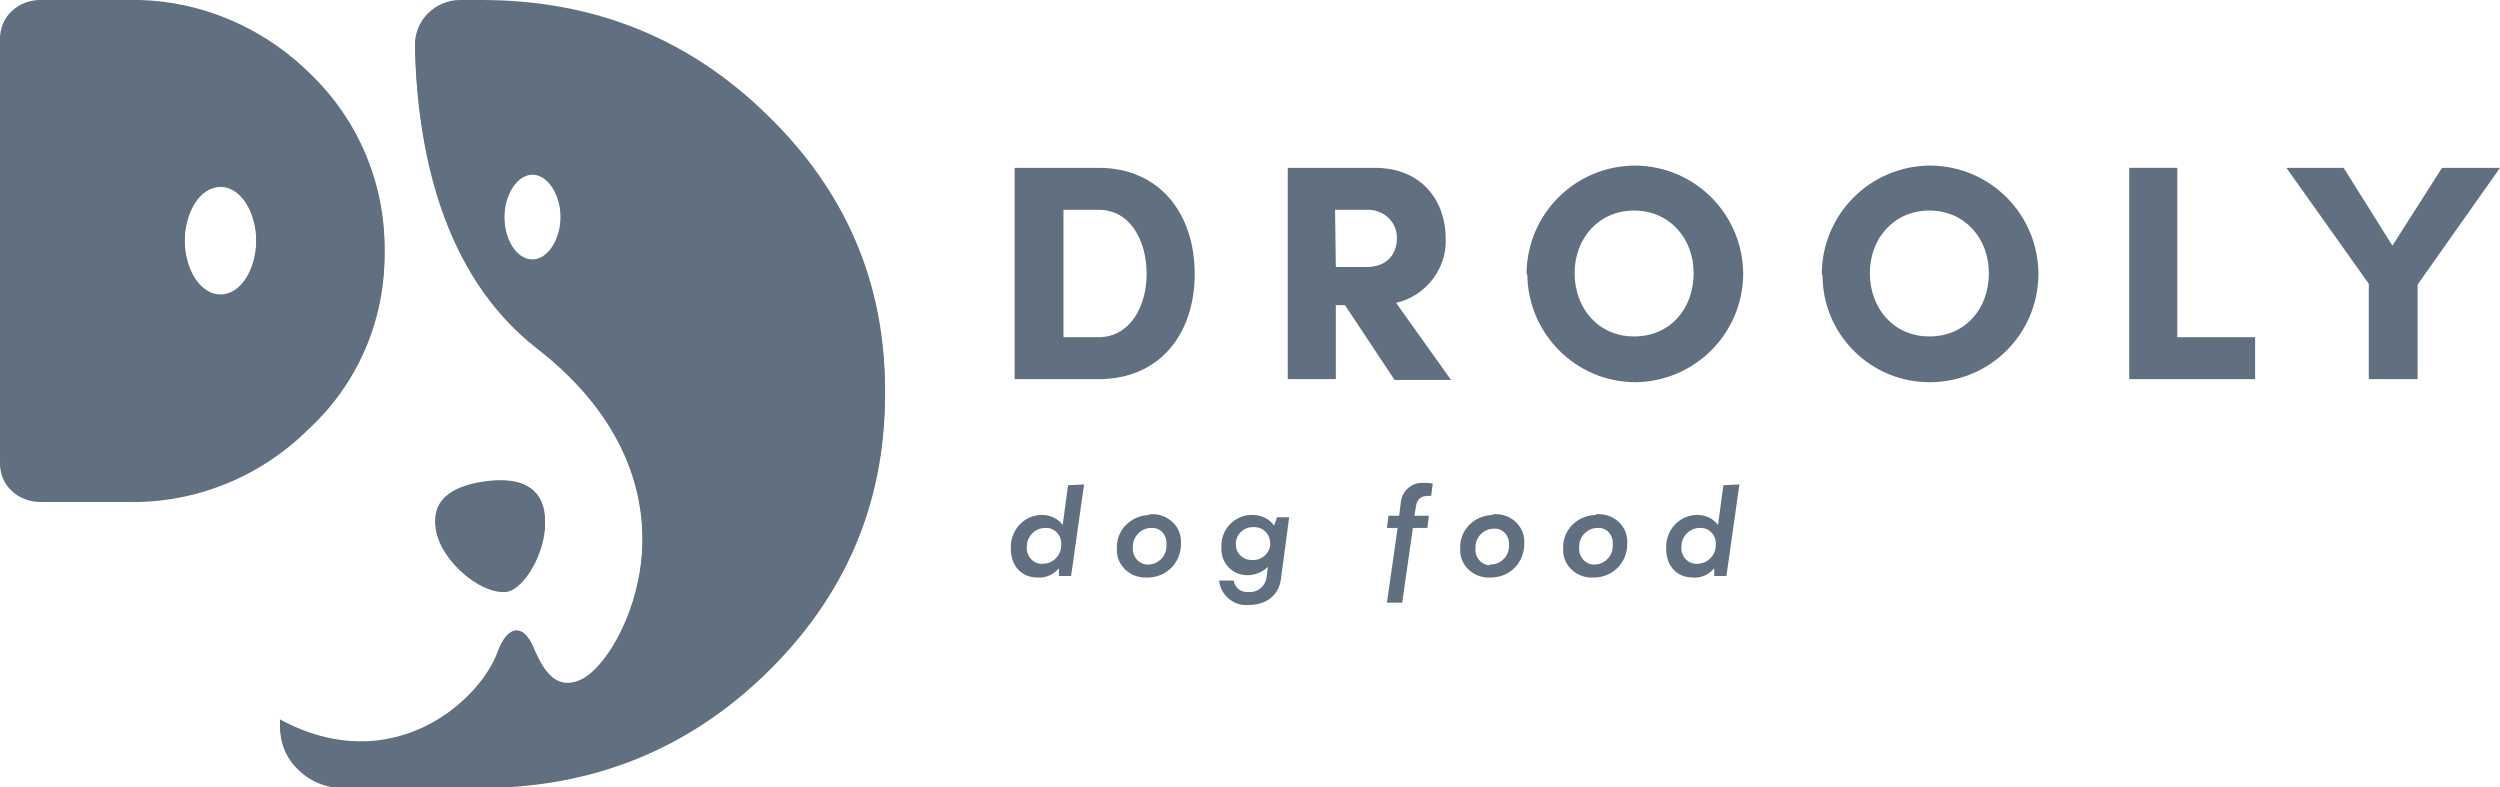 <?xml version="1.0" encoding="utf-8"?>
<!-- Generator: Adobe Illustrator 25.0.0, SVG Export Plug-In . SVG Version: 6.00 Build 0)  -->
<svg version="1.1" id="Layer_1" xmlns="http://www.w3.org/2000/svg" xmlns:xlink="http://www.w3.org/1999/xlink" x="0px" y="0px"
	 viewBox="0 0 327.7 103.2" style="enable-background:new 0 0 327.7 103.2;" xml:space="preserve">
<style type="text/css">
	.st0{fill:#607080;}
</style>
<g id="Nav">
	<path class="st0" d="M100.6,15.1C90.3,5,77.8,0,63.1,0h-2.8c-3.2,0-5.9,2.6-5.9,5.8c0,0,0,0.1,0,0.1c0.3,13,3.4,29.6,16,39.4
		c23.2,18,11.4,41,5.9,43.7c-3.8,1.9-5.4-2-6.4-4.2c-1.3-3.1-3.4-2.9-4.7,0.7c-2.4,6.5-13.9,16.7-28.5,8.8v0.5
		c0,2.2,0.8,4.2,2.4,5.7c1.6,1.6,3.7,2.4,5.9,2.4h17.9c14.7,0,27.2-5,37.5-15.1S116,65.6,116,51.4C116.1,37.2,110.9,25.1,100.6,15.1
		z M69.8,34c-2.1,0-3.7-2.6-3.7-5.8s1.7-5.8,3.7-5.8s3.7,2.6,3.7,5.8S71.8,34,69.8,34z"/>
	<path class="st0" d="M50.4,32.7c0.1-8.7-3.5-17.1-9.8-23.1C34.2,3.3,25.6-0.2,16.7,0H5.3C3.9,0,2.5,0.5,1.5,1.5
		C0.5,2.4,0,3.8,0,5.1v55.1c0,1.4,0.5,2.7,1.5,3.6c1,1,2.4,1.5,3.8,1.5h11.4c8.9,0.2,17.5-3.3,23.8-9.6
		C46.9,49.8,50.5,41.4,50.4,32.7z M28.9,38.6c-2.6,0-4.7-3.2-4.7-7.3s2.1-7.3,4.7-7.3s4.7,3.2,4.7,7.3S31.5,38.6,28.9,38.6z"/>
	<path class="st0" d="M66.3,77.1c4-0.3,10.1-15.2-1.9-14.1C49.8,64.4,60.5,77.6,66.3,77.1z"/>
	<path class="st0" d="M133,22h11c8,0,12.6,6,12.6,13.9S152,49.7,144,49.7h-11V22z M144,44.2c4.1,0,6.3-4,6.3-8.3s-2.1-8.4-6.3-8.4
		h-4.6v16.7L144,44.2z"/>
	<path class="st0" d="M176.3,40h-1.2v9.7h-6.3V22h11.4c6.4,0,9.3,4.6,9.3,9.2c0.2,4-2.6,7.6-6.5,8.5l7.2,10.1h-7.4L176.3,40z
		 M175.1,35h4c2.8,0,4-1.8,4-3.7c0.1-2-1.5-3.7-3.6-3.8c-0.1,0-0.2,0-0.3,0h-4.2L175.1,35z"/>
	<path class="st0" d="M200.1,35.8c0.1-7.8,6.4-14.1,14.3-14.1c7.8,0.1,14.1,6.4,14.1,14.3c-0.1,7.8-6.4,14-14.1,14.1
		c-7.8,0-14.1-6.3-14.2-14.1C200.1,36,200.1,35.9,200.1,35.8z M222,35.8c0-4.6-3.2-8.2-7.8-8.2s-7.8,3.6-7.8,8.2s3.1,8.3,7.8,8.3
		S222,40.5,222,35.8L222,35.8z"/>
	<path class="st0" d="M238.8,35.8c0.1-7.8,6.4-14.1,14.3-14.1c7.8,0.1,14.1,6.4,14.1,14.3c-0.1,7.8-6.3,14-14.1,14.1
		c-7.8,0.1-14.2-6.2-14.2-14C238.8,36,238.8,35.9,238.8,35.8z M260.7,35.8c0-4.6-3.2-8.2-7.8-8.2s-7.8,3.6-7.8,8.2s3.1,8.3,7.8,8.3
		C257.6,44.1,260.7,40.5,260.7,35.8z"/>
	<path class="st0" d="M279.1,22h6.3v22.2h10.2v5.5h-16.5V22z"/>
	<path class="st0" d="M327.7,22l-10.8,15.3v12.4h-6.4V37.2L299.7,22h7.5l6.4,10.2l6.5-10.2H327.7z"/>
	<path class="st0" d="M142.1,63.5l-1.7,12h-1.6v-1c-0.7,0.8-1.7,1.3-2.8,1.2c-2.1,0-3.5-1.5-3.5-3.8c-0.1-2.3,1.6-4.3,3.9-4.4
		c0.1,0,0.2,0,0.2,0c1,0,2,0.4,2.7,1.3l0.7-5.2L142.1,63.5z M139.1,71.4c0.1-1.1-0.7-2.1-1.8-2.2c-0.1,0-0.2,0-0.3,0
		c-1.3,0-2.4,1.1-2.4,2.4c0,0,0,0.1,0,0.1c-0.1,1.1,0.7,2.1,1.8,2.2c0.1,0,0.2,0,0.3,0c1.3,0,2.4-1.1,2.4-2.4
		C139.1,71.5,139.1,71.5,139.1,71.4L139.1,71.4z"/>
	<path class="st0" d="M150.9,67.4c2-0.1,3.8,1.4,3.9,3.4c0,0.2,0,0.3,0,0.5c0,2.4-1.8,4.3-4.2,4.4c-0.1,0-0.2,0-0.3,0
		c-2,0.1-3.8-1.4-3.9-3.4c0-0.1,0-0.3,0-0.4c-0.1-2.4,1.8-4.3,4.2-4.4C150.7,67.4,150.8,67.4,150.9,67.4z M150.5,74
		c1.3,0,2.4-1.1,2.4-2.4c0-0.1,0-0.1,0-0.2c0.1-1.1-0.6-2.1-1.7-2.2c-0.1,0-0.2,0-0.3,0c-1.3,0-2.4,1.1-2.4,2.4c0,0.1,0,0.1,0,0.2
		c-0.1,1.1,0.7,2.1,1.8,2.2C150.3,74,150.4,74,150.5,74z"/>
	<path class="st0" d="M169,67.7l-1.1,8.2c-0.3,2.3-2.1,3.4-4.2,3.4c-2,0.2-3.7-1.3-3.9-3.2h1.9c0.2,1,1,1.6,2,1.5
		c1.1,0.1,2.1-0.7,2.3-1.8l0.2-1.5c-0.7,0.7-1.7,1.1-2.7,1.1c-1.9,0-3.4-1.5-3.4-3.4c0-0.1,0-0.2,0-0.3c-0.1-2.2,1.6-4.1,3.8-4.2
		c0.1,0,0.2,0,0.3,0c1.1,0,2.2,0.5,2.8,1.4l0.4-1.1H169z M166.5,71.2c0-1.1-0.8-2-1.9-2.1c-0.1,0-0.1,0-0.2,0
		c-1.2-0.1-2.3,0.8-2.4,2c0,0.1,0,0.2,0,0.3c0,1.1,0.9,2,2,2c0,0,0.1,0,0.1,0c1.2,0.1,2.3-0.8,2.4-2
		C166.5,71.4,166.5,71.3,166.5,71.2L166.5,71.2z"/>
	<path class="st0" d="M185.6,66.4l-0.2,1.2h1.9l-0.2,1.6h-1.9l-1.4,9.8h-2l1.4-9.8h-1.4l0.2-1.6h1.4l0.2-1.6c0.1-1.6,1.4-2.8,3-2.7
		c0.1,0,0.1,0,0.2,0c0.3,0,0.7,0,1,0.1l-0.2,1.6c-0.2,0-0.4,0-0.6,0C185.9,65.1,185.7,65.8,185.6,66.4z"/>
	<path class="st0" d="M195.9,67.4c2-0.1,3.8,1.4,3.9,3.4c0,0.2,0,0.3,0,0.5c0,2.4-1.8,4.3-4.2,4.4c-0.1,0-0.2,0-0.3,0
		c-2,0.1-3.8-1.4-3.9-3.4c0-0.1,0-0.3,0-0.4c-0.1-2.4,1.8-4.3,4.2-4.4C195.7,67.4,195.8,67.4,195.9,67.4z M195.4,74
		c1.3,0,2.4-1.1,2.4-2.4c0,0,0-0.1,0-0.1c0.1-1.1-0.6-2.1-1.7-2.2c-0.1,0-0.2,0-0.3,0c-1.3,0-2.4,1.1-2.4,2.4c0,0.1,0,0.1,0,0.2
		c-0.1,1.1,0.7,2.1,1.8,2.2C195.3,74,195.3,74,195.4,74z"/>
	<path class="st0" d="M209.4,67.4c2-0.1,3.8,1.4,3.9,3.4c0,0.2,0,0.3,0,0.5c0,2.4-1.8,4.3-4.2,4.4c-0.1,0-0.2,0-0.3,0
		c-2,0.1-3.8-1.4-3.9-3.4c0-0.1,0-0.3,0-0.4c-0.1-2.4,1.8-4.3,4.2-4.4C209.2,67.4,209.3,67.4,209.4,67.4z M209,74
		c1.3,0,2.4-1.1,2.4-2.4c0-0.1,0-0.1,0-0.2c0.1-1.1-0.6-2.1-1.7-2.2c-0.1,0-0.2,0-0.3,0c-1.3,0-2.4,1.1-2.4,2.4c0,0.1,0,0.1,0,0.2
		c-0.1,1.1,0.7,2.1,1.8,2.2C208.8,74,208.9,74,209,74z"/>
	<path class="st0" d="M228,63.5l-1.7,12h-1.6v-1c-0.7,0.8-1.7,1.3-2.8,1.2c-2.1,0-3.5-1.5-3.5-3.8c-0.1-2.3,1.6-4.3,3.9-4.4
		c0.1,0,0.2,0,0.2,0c1,0,2,0.4,2.7,1.3l0.7-5.2L228,63.5z M224.9,71.4c0.1-1.1-0.7-2.1-1.8-2.2c-0.1,0-0.2,0-0.3,0
		c-1.3,0-2.4,1.1-2.4,2.4c0,0,0,0.1,0,0.1c-0.1,1.1,0.7,2.1,1.8,2.2c0.1,0,0.2,0,0.3,0c1.3,0,2.4-1.1,2.4-2.4
		C224.9,71.5,224.9,71.5,224.9,71.4L224.9,71.4z"/>
	<path class="st0" d="M100.6,15.5c-10.3-10-22.8-15-37.5-15.1h-2.8c-3.2,0-5.9,2.6-5.9,5.8c0,0,0,0.1,0,0.1c0.3,13,3.4,29.6,16,39.4
		c23.2,18,11.4,41,5.9,43.7c-3.8,1.9-5.4-2-6.4-4.2c-1.3-3.1-3.4-2.9-4.7,0.7c-2.4,6.5-13.9,16.7-28.5,8.8v0.5
		c0,2.2,0.8,4.2,2.4,5.7c1.6,1.6,3.7,2.4,5.9,2.4h17.9c14.7,0,27.2-5,37.5-15S116,66.1,116,51.9C116.1,37.7,110.9,25.5,100.6,15.5z
		 M69.8,34.5c-2.1,0-3.7-2.6-3.7-5.8s1.7-5.8,3.7-5.8s3.7,2.6,3.7,5.8S71.8,34.5,69.8,34.5z"/>
	<path class="st0" d="M50.4,33.2c0.1-8.7-3.5-17.1-9.8-23.1c-6.3-6.3-14.9-9.7-23.8-9.6H5.3C3.9,0.4,2.5,1,1.5,2
		C0.5,2.9,0,4.2,0,5.6v55.1c0,1.4,0.5,2.7,1.5,3.6c1,1,2.4,1.5,3.8,1.5h11.4c8.9,0.2,17.5-3.3,23.8-9.6
		C46.9,50.3,50.5,41.9,50.4,33.2z M28.9,39.1c-2.6,0-4.7-3.2-4.7-7.3s2.1-7.3,4.7-7.3s4.7,3.2,4.7,7.3S31.5,39.1,28.9,39.1z"/>
	<path class="st0" d="M66.3,77.6c4-0.3,10.1-15.2-1.9-14.1C49.8,64.9,60.5,78.1,66.3,77.6z"/>
</g>
</svg>
